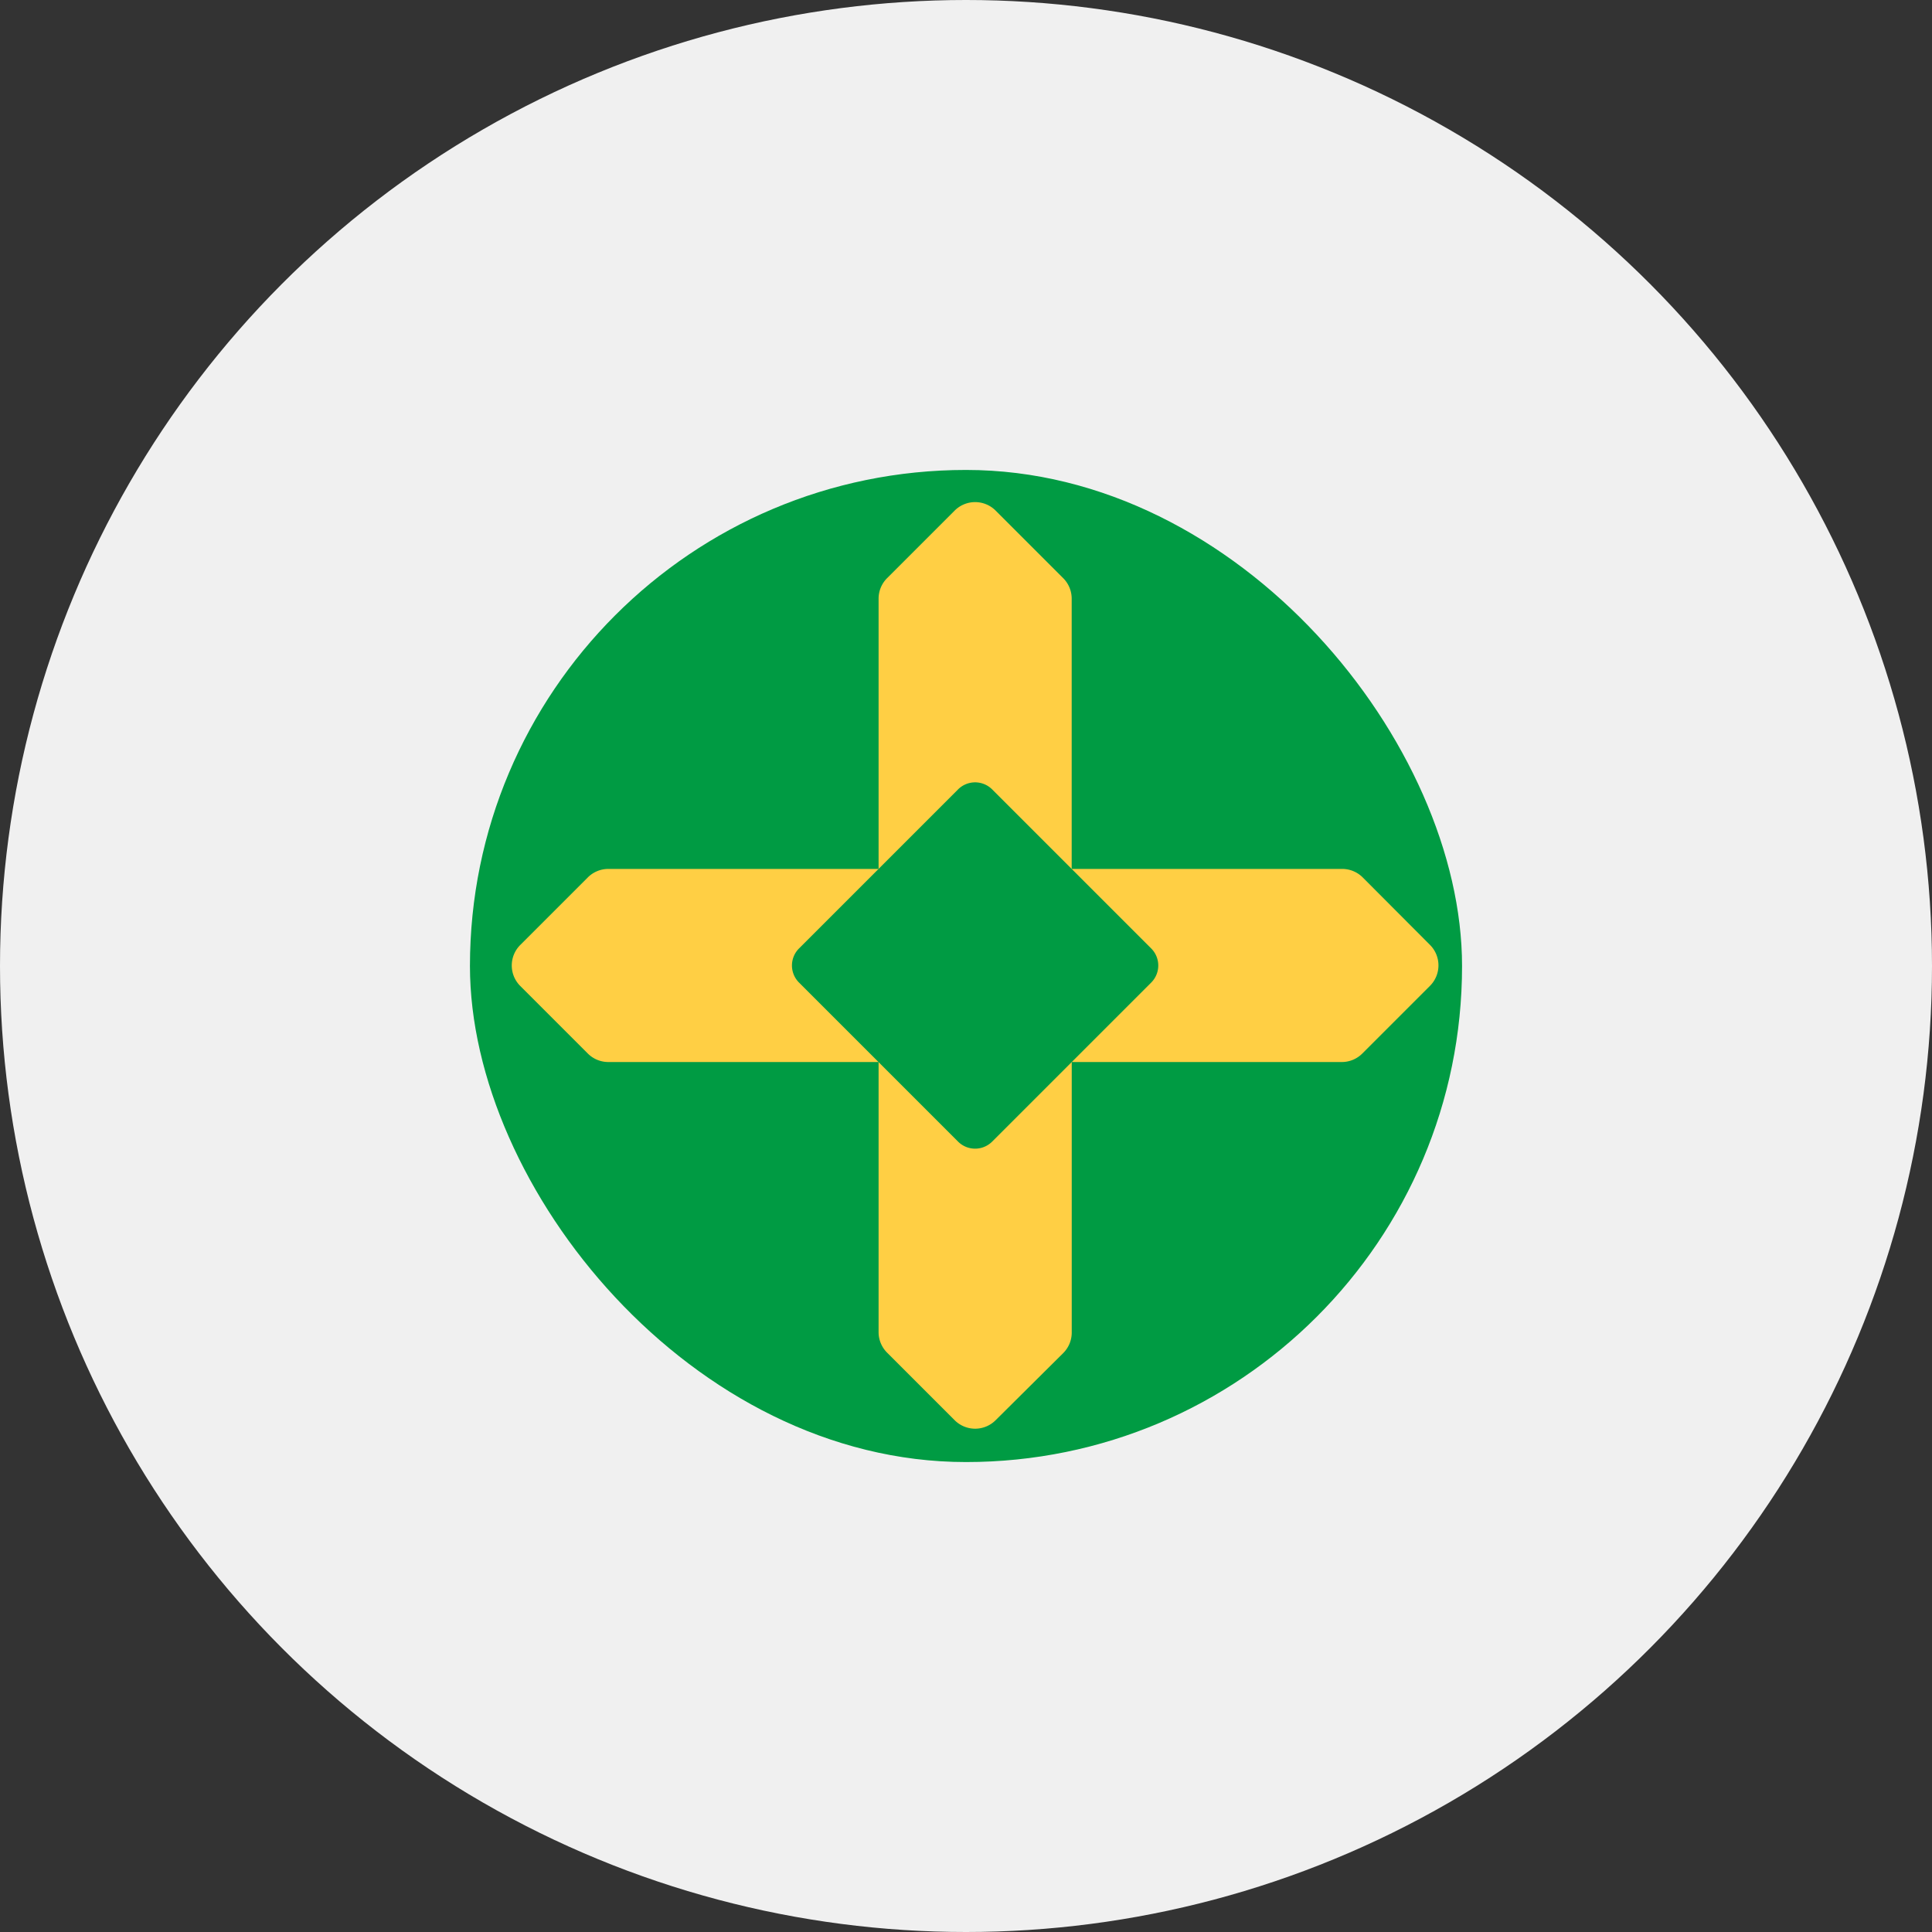 <svg id="DF" xmlns="http://www.w3.org/2000/svg" width="37" height="37" viewBox="0 0 37 37">
  <rect x="0" y="0" width="37" height="37" fill="#333333" stroke="none"/>
  <circle id="Elipse_57" data-name="Elipse 57" cx="18.5" cy="18.5" r="18.5" fill="#f0f0f0"/>
  <rect id="Retângulo_2731" data-name="Retângulo 2731" width="19" height="19" rx="9.5" transform="translate(9 9)" fill="#009b43"/>
  <path id="Caminho_1570" data-name="Caminho 1570" d="M69.59,60.485,68.3,59.191a.555.555,0,0,0-.392-.163H62.726V53.851a.555.555,0,0,0-.163-.392l-1.294-1.294a.555.555,0,0,0-.784,0l-1.294,1.294a.555.555,0,0,0-.163.392v5.177H53.851a.555.555,0,0,0-.392.163l-1.294,1.294a.555.555,0,0,0,0,.784l1.294,1.294a.555.555,0,0,0,.392.163h5.177V67.9a.555.555,0,0,0,.163.392l1.294,1.294a.555.555,0,0,0,.784,0L62.564,68.3a.555.555,0,0,0,.163-.392V62.726H67.9a.555.555,0,0,0,.392-.163l1.294-1.294A.555.555,0,0,0,69.59,60.485Z" transform="translate(-42.202 -42.387)" fill="#ffcf44"/>
  <path id="Caminho_1571" data-name="Caminho 1571" d="M87.913,84.215a.462.462,0,0,1,0,.655l-1.522,1.522-1.522,1.522a.462.462,0,0,1-.655,0l-1.522-1.522-1.522-1.522a.462.462,0,0,1,0-.655l1.522-1.522,1.522-1.522a.462.462,0,0,1,.655,0l1.522,1.522Z" transform="translate(-65.867 -66.052)" fill="#009b43"/>
</svg>
